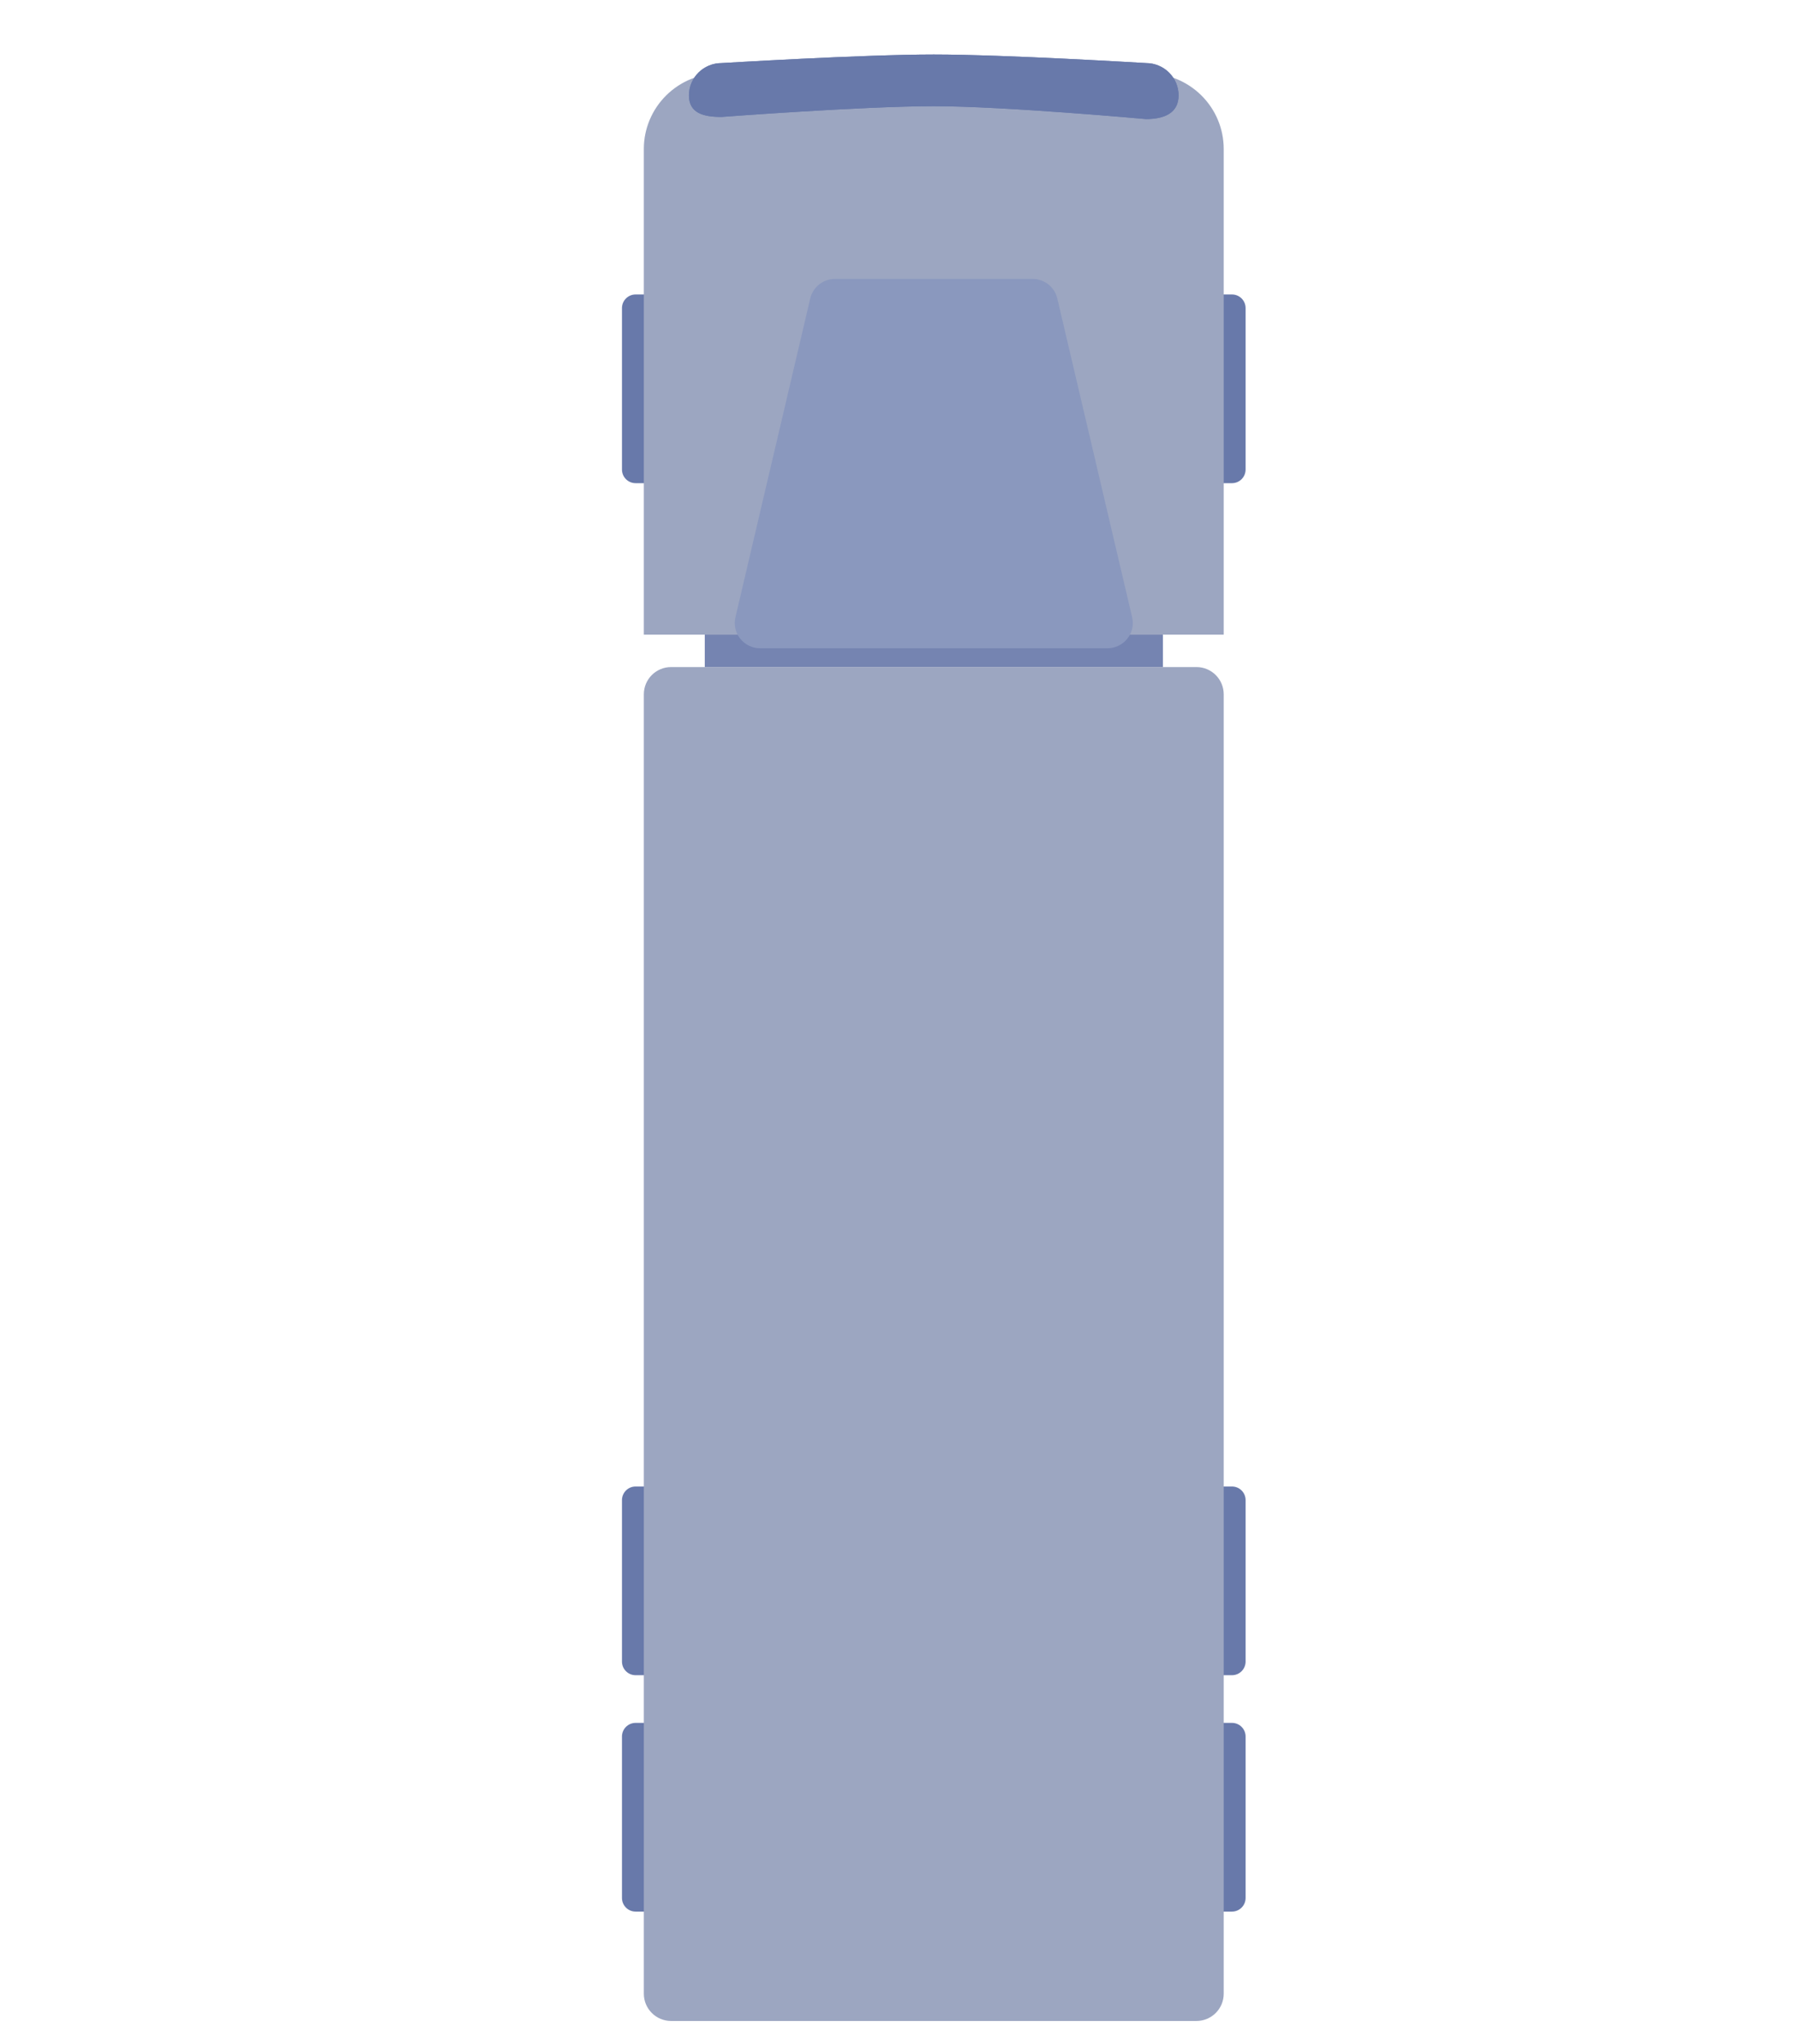 <svg width="132" height="150" viewBox="0 0 132 150" fill="none" xmlns="http://www.w3.org/2000/svg">
<path d="M47.859 21.61H46.662C46.11 21.61 45.662 22.058 45.662 22.61V34.459C45.662 35.011 46.11 35.459 46.662 35.459H47.859C48.411 35.459 48.859 35.011 48.859 34.459V22.61C48.859 22.058 48.411 21.61 47.859 21.61Z" fill="#6879AA"/>
<path d="M90.445 21.61H89.249C88.696 21.61 88.249 22.058 88.249 22.61V34.459C88.249 35.011 88.696 35.459 89.249 35.459H90.445C90.998 35.459 91.445 35.011 91.445 34.459V22.61C91.445 22.058 90.998 21.61 90.445 21.61Z" fill="#6879AA"/>
<path d="M47.859 109.091H46.662C46.11 109.091 45.662 109.539 45.662 110.091V121.94C45.662 122.492 46.11 122.94 46.662 122.94H47.859C48.411 122.94 48.859 122.492 48.859 121.94V110.091C48.859 109.539 48.411 109.091 47.859 109.091Z" fill="#6879AA"/>
<path d="M90.445 109.091H89.248C88.696 109.091 88.248 109.539 88.248 110.091V121.94C88.248 122.492 88.696 122.94 89.248 122.94H90.445C90.998 122.94 91.445 122.492 91.445 121.94V110.091C91.445 109.539 90.998 109.091 90.445 109.091Z" fill="#6879AA"/>
<path d="M47.859 126.439H46.662C46.11 126.439 45.662 126.887 45.662 127.439V139.288C45.662 139.84 46.11 140.288 46.662 140.288H47.859C48.411 140.288 48.859 139.84 48.859 139.288V127.439C48.859 126.887 48.411 126.439 47.859 126.439Z" fill="#6879AA"/>
<path d="M90.445 126.439H89.248C88.696 126.439 88.248 126.887 88.248 127.439V139.288C88.248 139.84 88.696 140.288 89.248 140.288H90.445C90.998 140.288 91.445 139.84 91.445 139.288V127.439C91.445 126.887 90.998 126.439 90.445 126.439Z" fill="#6879AA"/>
<path d="M85.365 46.576H51.742V48.954H85.365V46.576Z" fill="#7584B1"/>
<path d="M85.365 46.576H51.742V48.954H85.365V46.576Z" fill="#7584B1"/>
<path d="M87.839 48.955H49.267C48.162 48.955 47.267 49.85 47.267 50.955V146.314C47.267 147.419 48.162 148.314 49.267 148.314H87.839C88.944 148.314 89.839 147.419 89.839 146.314V50.955C89.839 49.85 88.944 48.955 87.839 48.955Z" fill="#9CA6C1"/>
<path fill-rule="evenodd" clip-rule="evenodd" d="M89.839 10.928C89.839 9.456 89.25 8.044 88.2 7.003C87.148 5.963 85.724 5.377 84.24 5.377H52.867C51.381 5.377 49.957 5.963 48.907 7.003C47.857 8.044 47.267 9.456 47.267 10.928V46.576H89.839V10.928Z" fill="#9CA6C1"/>
<path fill-rule="evenodd" clip-rule="evenodd" d="M77.621 21.901C77.424 21.062 76.67 20.469 75.803 20.469C72.505 20.469 64.601 20.469 61.304 20.469C60.435 20.469 59.681 21.062 59.484 21.901C58.444 26.339 55.261 39.89 53.99 45.305C53.861 45.855 53.992 46.434 54.347 46.876C54.7 47.319 55.239 47.576 55.809 47.576H81.297C81.866 47.576 82.406 47.319 82.76 46.876C83.114 46.434 83.246 45.855 83.117 45.305C81.844 39.89 78.663 26.339 77.621 21.901Z" fill="#8A98BE"/>
<path fill-rule="evenodd" clip-rule="evenodd" d="M86.526 7.001C86.526 5.693 85.454 4.63 84.135 4.63C84.135 4.63 73.747 4 68.553 4C63.358 4 52.971 4.63 52.971 4.63C51.651 4.63 50.579 5.693 50.579 7.001C50.579 8.31 51.651 8.583 52.971 8.583C52.971 8.583 63.358 7.794 68.553 7.794C73.747 7.794 84.135 8.74 84.135 8.74C85.454 8.74 86.526 8.31 86.526 7.001Z" fill="#6879AA"/>
<path fill-rule="evenodd" clip-rule="evenodd" d="M86.526 7.001C86.526 8.31 85.454 8.74 84.135 8.74C84.135 8.74 73.747 7.794 68.553 7.794C63.358 7.794 52.971 8.583 52.971 8.583C51.651 8.583 50.579 8.31 50.579 7.001C50.579 5.693 51.651 4.63 52.971 4.63C52.971 4.63 63.358 4 68.553 4C73.747 4 84.135 4.63 84.135 4.63C85.454 4.63 86.526 5.693 86.526 7.001ZM52.495 6.725C52.628 6.74 52.78 6.755 52.912 6.758C53.893 6.685 63.581 5.971 68.553 5.971C73.498 5.971 83.099 6.816 84.205 6.914C84.355 6.908 84.536 6.879 84.666 6.856C84.601 6.624 84.388 6.455 84.135 6.455C84.097 6.455 84.06 6.453 84.022 6.452C84.022 6.452 73.709 5.824 68.553 5.824C63.396 5.824 53.083 6.452 53.083 6.452C53.045 6.453 53.009 6.455 52.971 6.455C52.768 6.455 52.592 6.562 52.495 6.725Z" fill="#6879AA"/>
</svg>
